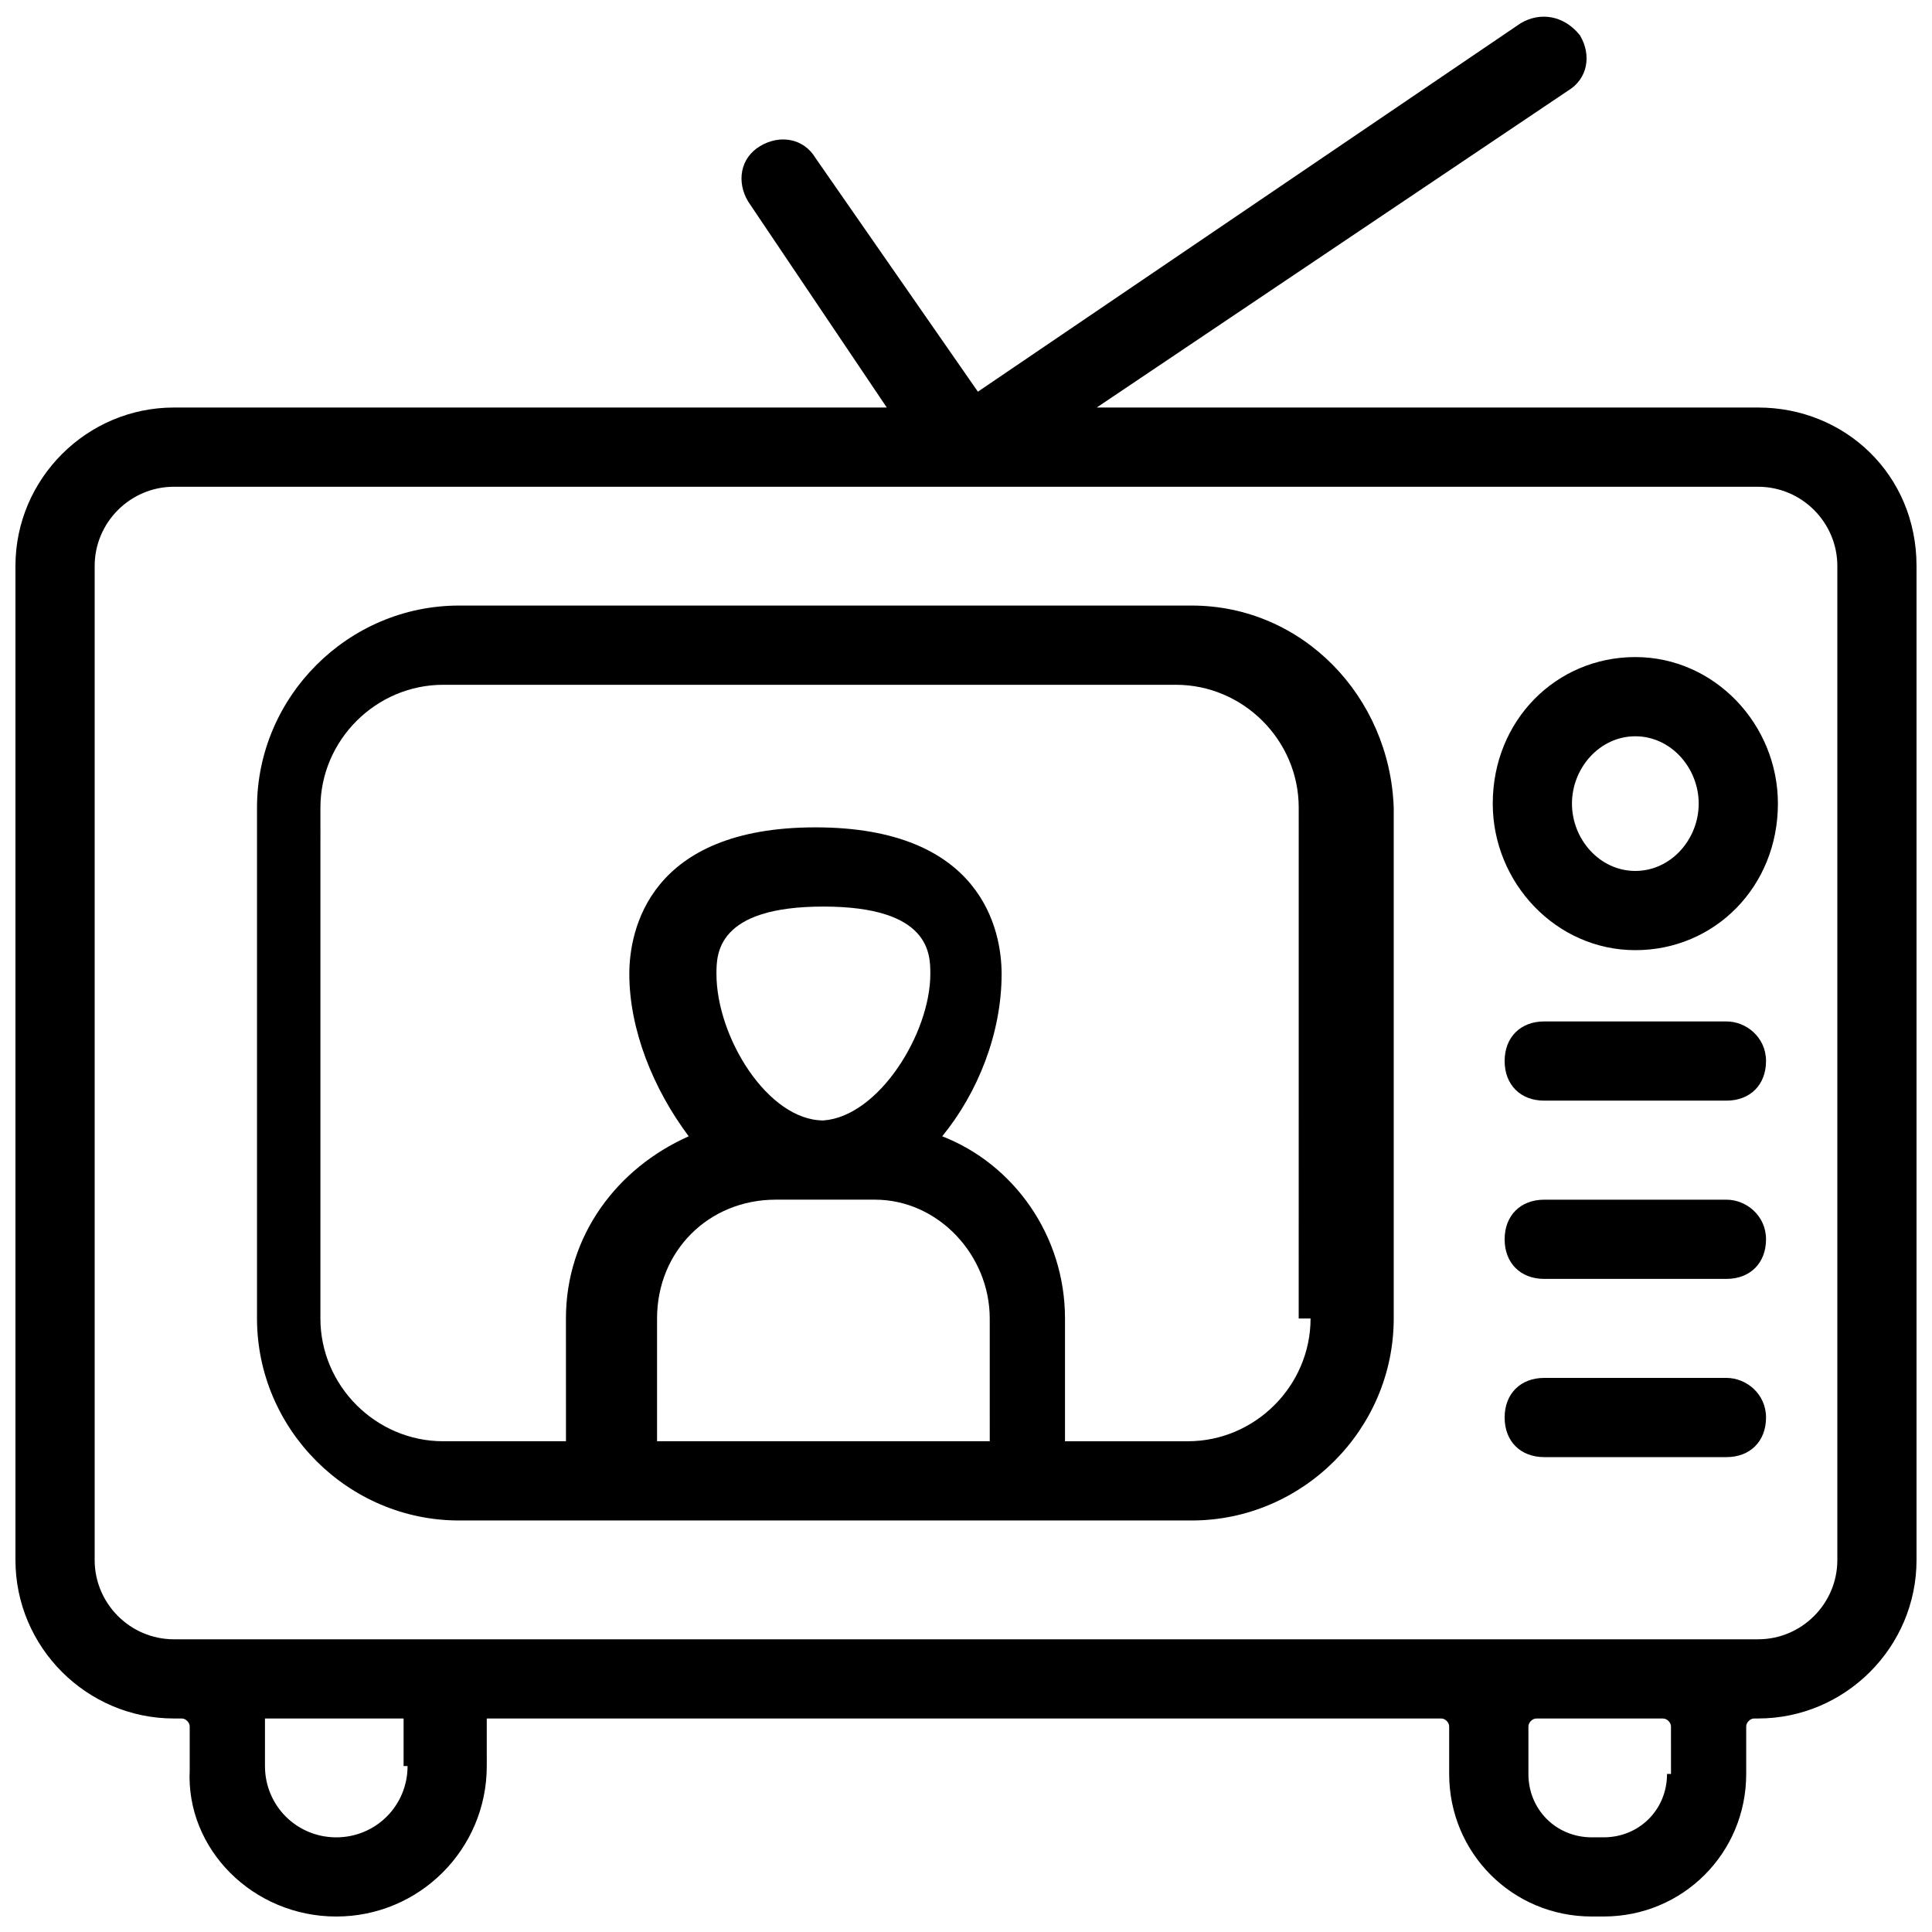 <?xml version="1.0" encoding="UTF-8"?>
<!-- Uploaded to: ICON Repo, www.iconrepo.com, Generator: ICON Repo Mixer Tools -->
<svg width="800px" height="800px" version="1.1" viewBox="144 144 512 512" xmlns="http://www.w3.org/2000/svg">
 <defs>
  <clipPath id="a">
   <path d="m148.09 148.09h503.81v503.81h-503.81z"/>
  </clipPath>
 </defs>
 <g clip-path="url(#a)">
  <path d="m609.92 252h-175.28l124.9-83.969c5.246-3.148 6.297-9.445 3.148-14.695-4.199-5.246-10.496-6.297-15.746-3.148l-143.79 97.613-43.035-61.926c-3.148-5.246-9.445-6.297-14.695-3.148-5.246 3.148-6.297 9.445-3.148 14.695l36.734 54.578h-188.93c-23.09 0-41.984 18.895-41.984 41.984v263.45c0 23.09 18.895 41.984 41.984 41.984h2.098c1.051 0 2.098 1.051 2.098 2.098v11.547c-1.047 20.992 16.797 38.836 38.84 38.836s39.887-17.844 39.887-39.887l-0.004-12.594h252.95c1.051 0 2.098 1.051 2.098 2.098v12.594c0 20.992 16.793 37.785 37.785 37.785h3.148c20.992 0 37.785-16.793 37.785-37.785v-12.594c0-1.051 1.051-2.098 2.098-2.098h1.055c23.09 0 41.984-18.895 41.984-41.984v-263.45c0-24.141-18.891-41.984-41.984-41.984zm-357.91 360.02c0 10.496-8.398 18.895-18.895 18.895s-18.895-8.398-18.895-18.895l0.004-12.598h36.734v12.598zm333.77 2.098c0 9.445-7.348 16.793-16.793 16.793h-3.148c-9.445 0-16.793-7.348-16.793-16.793v-12.594c0-1.051 1.051-2.098 2.098-2.098h33.586c1.051 0 2.098 1.051 2.098 2.098l0.004 12.594zm45.133-56.68c0 11.547-9.445 20.992-20.992 20.992h-419.84c-11.547 0-20.992-9.445-20.992-20.992v-263.45c0-11.547 9.445-20.992 20.992-20.992h419.84c11.547 0 20.992 9.445 20.992 20.992z"/>
 </g>
 <path d="m459.82 304.48h-194.18c-29.391 0-53.531 24.141-53.531 53.531v135.4c0 29.391 24.141 53.531 53.531 53.531h194.18c29.391 0 53.531-24.141 53.531-53.531v-135.4c-1.051-29.391-24.141-53.531-53.531-53.531zm-97.613 136.45c-14.695 0-28.34-22.043-28.34-38.836 0-5.246 0-17.844 28.34-17.844 28.34 0 28.34 12.594 28.34 17.844 0 15.742-13.645 37.785-28.34 38.836zm-12.594 20.992h26.238c16.793 0 30.438 14.695 30.438 31.488l0.004 32.535h-88.168v-32.539c0-17.84 13.645-31.484 31.488-31.484zm141.7 31.488c0 17.844-14.695 32.539-32.539 32.539h-32.539v-32.539c0-22.043-13.645-40.934-32.539-48.281 9.445-11.547 15.742-27.289 15.742-43.035 0-11.547-5.246-38.836-49.332-38.836-44.082 0-49.332 27.289-49.332 38.836 0 14.695 6.297 30.438 15.742 43.035-18.895 8.398-32.539 26.238-32.539 48.281l0.012 32.535h-32.539c-17.844 0-32.539-14.695-32.539-32.539l0.004-135.39c0-17.844 14.695-32.539 32.539-32.539h194.18c17.844 0 32.539 14.695 32.539 32.539l-0.004 135.4z"/>
 <path d="m577.38 318.13c-20.992 0-37.785 16.793-37.785 38.836 0 20.992 16.793 38.836 37.785 38.836 20.992 0 37.785-16.793 37.785-38.836 0-20.992-16.793-38.836-37.785-38.836zm0 56.68c-9.445 0-16.793-8.398-16.793-17.844 0-9.445 7.348-17.844 16.793-17.844 9.445 0 16.793 8.398 16.793 17.844 0 9.445-7.348 17.844-16.793 17.844z"/>
 <path d="m601.52 414.69h-48.281c-6.297 0-10.496 4.199-10.496 10.496s4.199 10.496 10.496 10.496h48.281c6.297 0 10.496-4.199 10.496-10.496s-5.25-10.496-10.496-10.496z"/>
 <path d="m601.52 461.93h-48.281c-6.297 0-10.496 4.199-10.496 10.496s4.199 10.496 10.496 10.496h48.281c6.297 0 10.496-4.199 10.496-10.496s-5.25-10.496-10.496-10.496z"/>
 <path d="m601.52 509.16h-48.281c-6.297 0-10.496 4.199-10.496 10.496s4.199 10.496 10.496 10.496h48.281c6.297 0 10.496-4.199 10.496-10.496s-5.25-10.496-10.496-10.496z"/>
</svg>